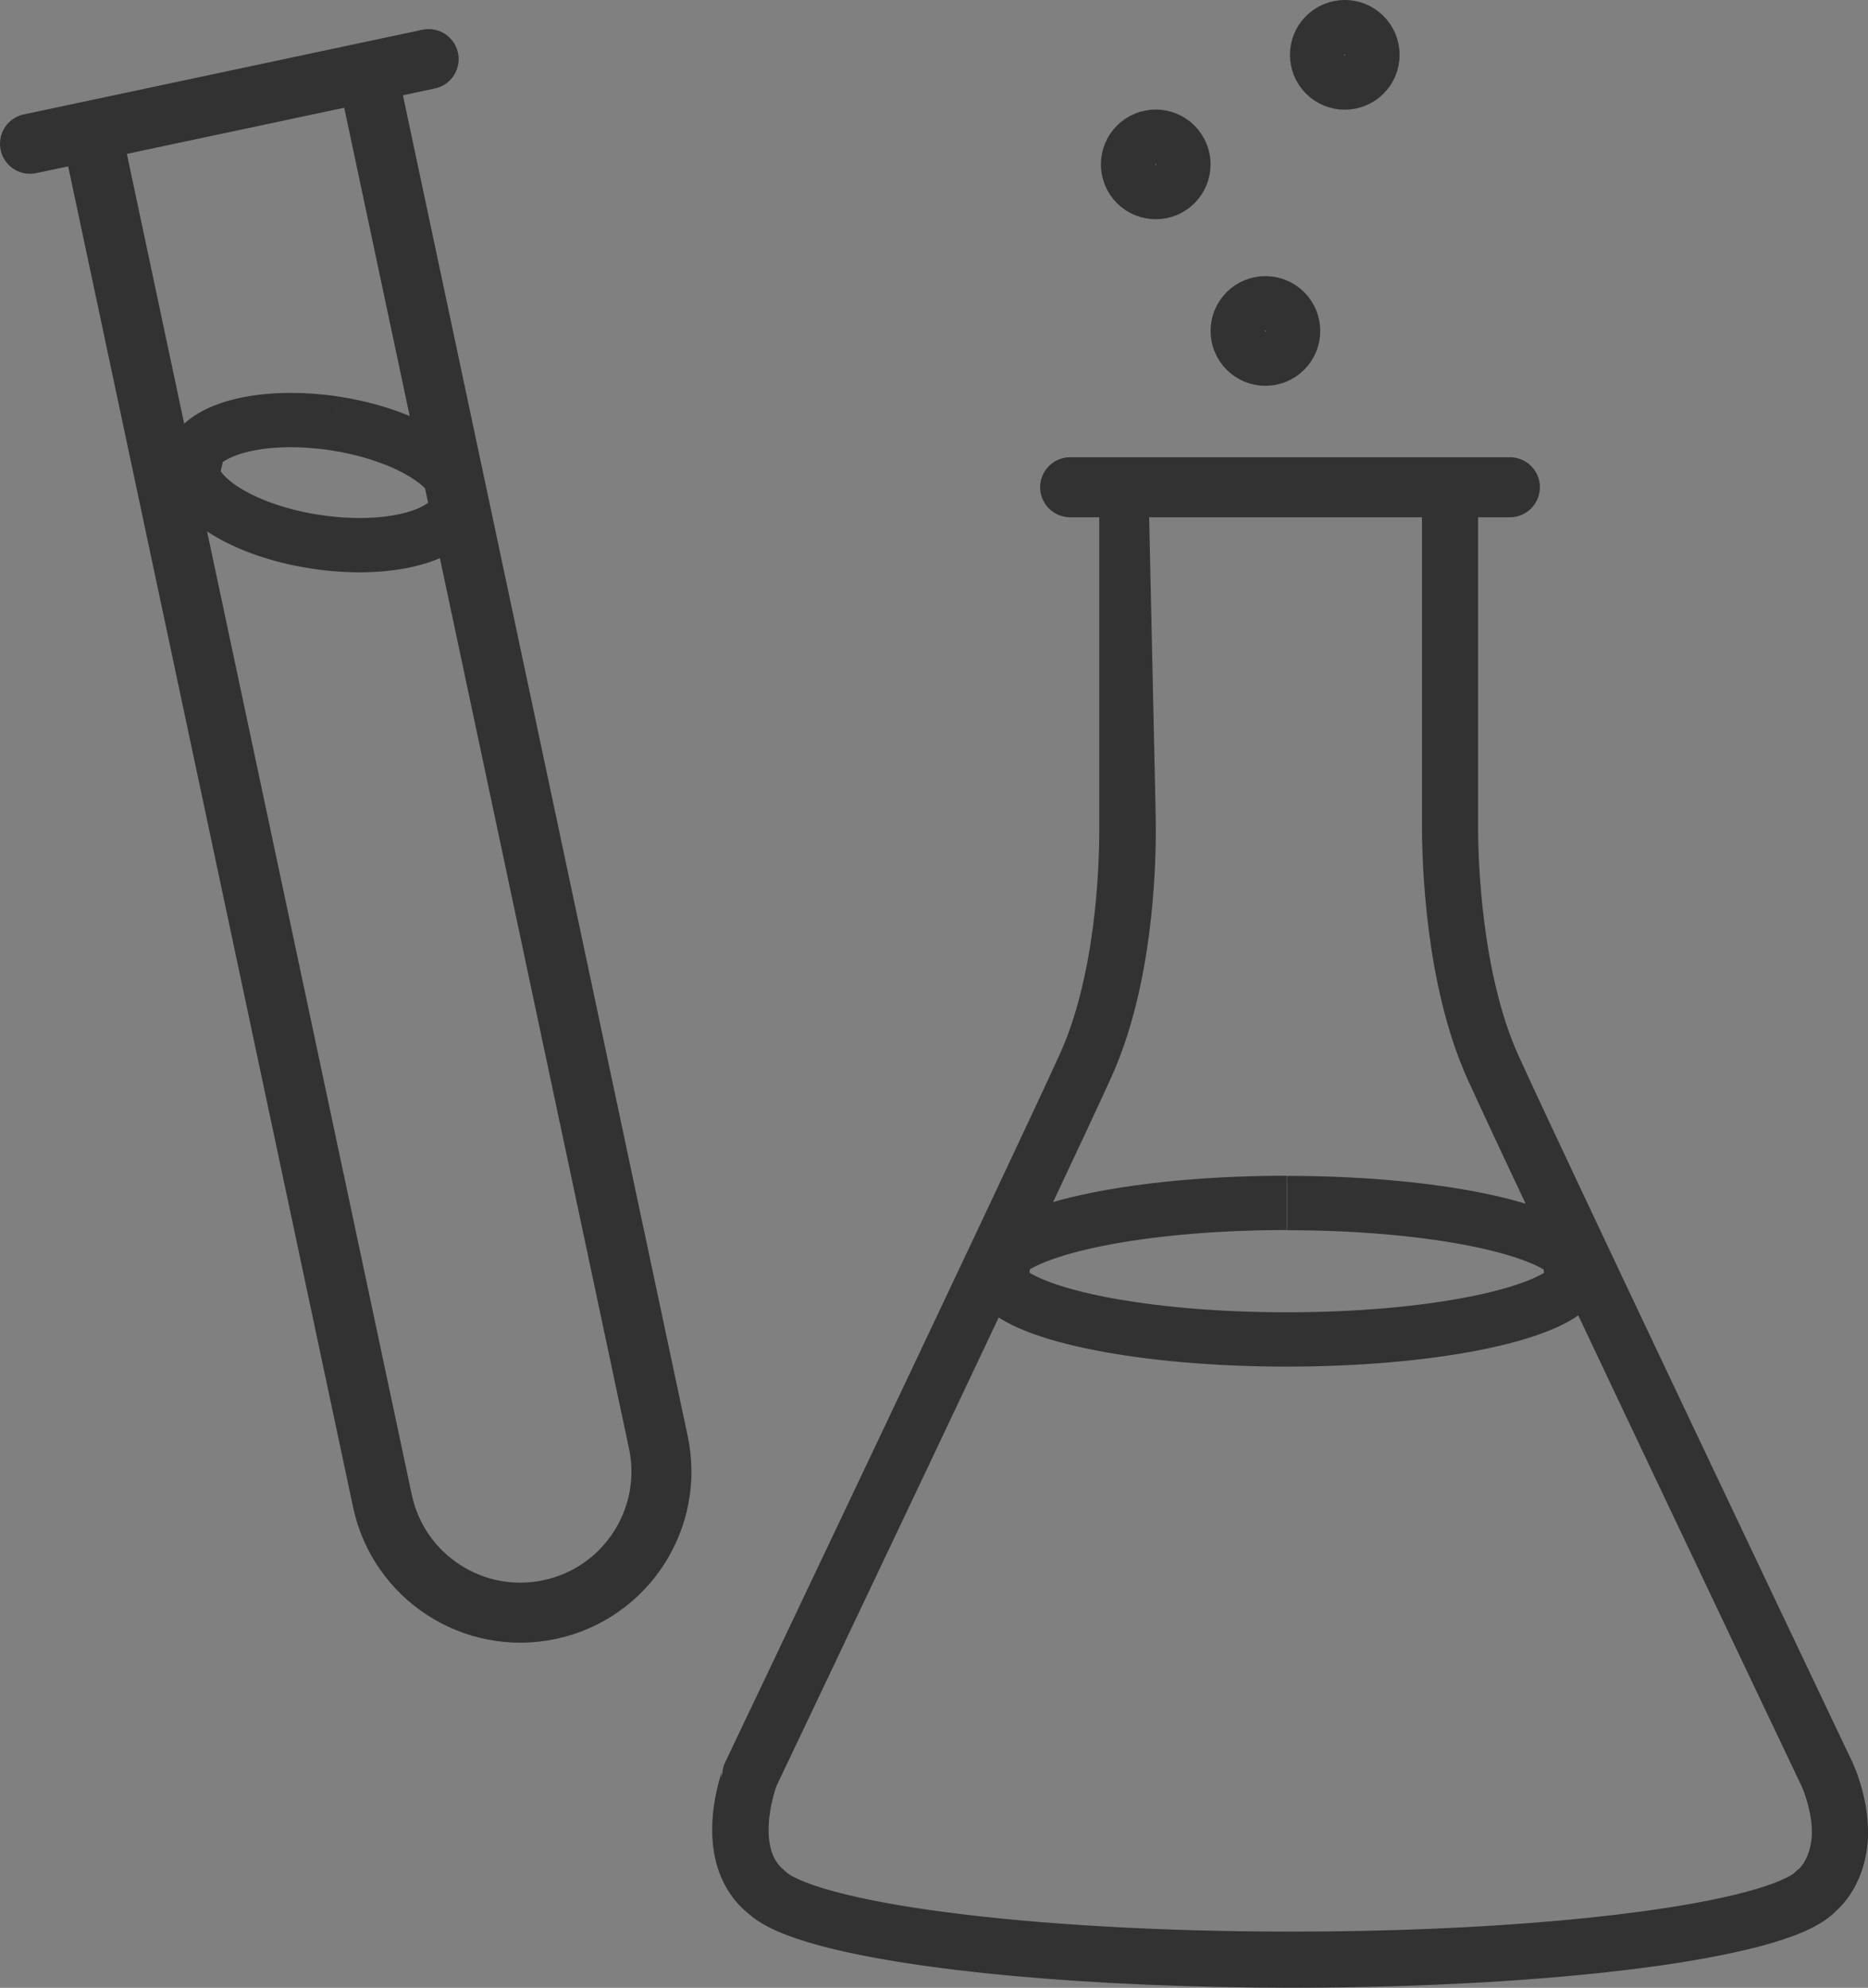 <?xml version="1.0" encoding="UTF-8"?>
<svg id="Ebene_1" data-name="Ebene 1" xmlns="http://www.w3.org/2000/svg" xmlns:xlink="http://www.w3.org/1999/xlink" viewBox="0 0 124.51 132.47">
  <rect x="0" y="0" width="124.51" height="132.47" fill="#808080" stroke="none"/>
  <defs>
    <style>
      .analytics-cls-1 {
        clip-path: url(#clippath);
      }

      .analytics-cls-2 {
        stroke: #e30b18;
      }

      .analytics-cls-2, .analytics-cls-3 {
        stroke-width: 3.62px;
      }

      .analytics-cls-2, .analytics-cls-3, .analytics-cls-4, .analytics-cls-5, .analytics-cls-6, .analytics-cls-7 {
        fill: none;
      }

      .analytics-cls-2, .analytics-cls-3, .analytics-cls-5, .analytics-cls-6, .analytics-cls-7 {
        stroke-linejoin: round;
      }

      .analytics-cls-3, .analytics-cls-5, .analytics-cls-6, .analytics-cls-7 {
        stroke: #333233;
      }

      .analytics-cls-4, .analytics-cls-8 {
        stroke-width: 0px;
      }

      .analytics-cls-5 {
        stroke-width: 3px;
      }

      .analytics-cls-9 {
        clip-path: url(#clippath-1);
      }

      .analytics-cls-6 {
        stroke-linecap: round;
      }

      .analytics-cls-6, .analytics-cls-7 {
        stroke-width: 4px;
      }

      .analytics-cls-8 {
        fill: #fff;
      }
    </style>
    <clipPath id="clippath">
      <rect class="analytics-cls-4" width="124.51" height="132.47"/>
    </clipPath>
    <clipPath id="clippath-1">
      <rect class="analytics-cls-4" width="124.51" height="132.47"/>
    </clipPath>
  </defs>
  <g class="analytics-cls-1">
    <path class="analytics-cls-3" d="m85.76,80.16c-9.07,0-16.69,1.46-18.81,3.43-.08.65-.17,1.3-.25,1.97,1.7,2.11,9.59,3.7,19.07,3.7s17.37-1.59,19.07-3.69c-.09-.66-.17-1.32-.25-1.97-2.13-1.97-9.74-3.43-18.81-3.43"/>
    <path class="analytics-cls-5" d="m75.63,32.63c-.14,0-.86-.17-.86-.17v21.87h0s0,.1,0,.27c0,.17,0,.42,0,.75,0,2.64-.26,10-2.76,15.51-1.58,3.48-7.17,15.31-12.36,26.26-2.6,5.47-5.09,10.73-6.94,14.62-.92,1.94-1.69,3.55-2.22,4.66-.53,1.12-.83,1.75-.83,1.75h0s0,.02,0,.02c0,.02-.69,1.75-.69,3.77,0,.76.1,1.56.38,2.32.28.76.74,1.5,1.46,2.08l.1.08h.14v-.37l-.26.26c.75.74,2.18,1.33,4.22,1.89,6.11,1.65,17.7,2.75,31.03,2.76,8.84,0,16.92-.49,23.13-1.29,3.11-.4,5.75-.89,7.8-1.43,2.05-.55,3.49-1.14,4.27-1.87l-.26-.27v.37h.15l.13-.12h0s.02-.03.02-.03l-.27-.25.24.28c1.32-1.12,1.76-2.87,1.77-4.25h0v-.02h-.75s0,.02,0,.02c0,1.23-.42,2.78-1.5,3.68h-.02s-.02.03-.02.03h-.01s.26.29.26.29v-.37h-.15l-.11.1c-.56.55-1.95,1.16-3.94,1.69-6,1.61-17.53,2.71-30.74,2.7-8.86,0-16.95-.49-23.14-1.3-3.09-.4-5.71-.89-7.7-1.43-1.99-.53-3.35-1.15-3.88-1.69l-.11-.11h-.16v.37l.24-.29c-.6-.5-.99-1.1-1.23-1.76-.24-.66-.33-1.38-.33-2.07,0-.92.16-1.81.32-2.45.08-.32.16-.59.22-.77.03-.09.06-.16.07-.21l.03-.07-.35-.14.34.16s19.18-40.31,22.35-47.3c2.59-5.72,2.83-13.12,2.83-15.82,0-.65-.01-1.03-.01-1.03l-.37.02h.37l-.46-21.02"/>
    <path class="analytics-cls-8" d="m96.44,33.38c.09,0,.18,0,.26-.02"/>
    <path class="analytics-cls-2" d="m96.44,33.38c.09,0,.18,0,.26-.02"/>
    <path class="analytics-cls-5" d="m96.7,33.36l-.05-.37h-.37v21.4s0,0,0,0h0c0,.12,0,.32,0,.6,0,2.4.21,10.35,2.91,16.32,3.17,6.99,22.27,47.12,22.27,47.12h0s.03.07.03.07c.15.35.78,1.92.78,3.57h0s.37.01.37.01h-.37s.37,0,.37,0h.37c0-2.11-.87-3.95-.88-3.98h0s-.3-.63-.83-1.74c-3.7-7.78-18.67-39.27-21.44-45.37-2.62-5.76-2.85-13.66-2.84-16.01,0-.27,0-.47,0-.58h-.37s.37,0,.37,0v-.08s0,0,0,0v-21.77l-.42.05h-.17"/>
  </g>
  <line class="analytics-cls-6" x1="71.33" y1="32.47" x2="100.64" y2="32.47"/>
  <g class="analytics-cls-9">
    <path class="analytics-cls-3" d="m85.65,23.36c.72-.72.72-1.89,0-2.61-.72-.72-1.89-.72-2.61,0-.72.72-.72,1.89,0,2.61.72.72,1.89.72,2.61,0Z"/>
    <path class="analytics-cls-3" d="m78.34,12.26c.72-.72.72-1.89,0-2.61-.72-.72-1.89-.72-2.61,0-.72.72-.72,1.89,0,2.61.72.72,1.89.72,2.61,0Z"/>
    <path class="analytics-cls-3" d="m90.94,4.96c.72-.72.72-1.89,0-2.61-.72-.72-1.89-.72-2.61,0-.72.72-.72,1.89,0,2.61.72.72,1.89.72,2.61,0Z"/>
    <path class="analytics-cls-7" d="m6.2,9.26l19.29,90.76c1.08,5.08,6.07,8.32,11.15,7.24,5.08-1.08,8.32-6.07,7.24-11.15L24.6,5.35"/>
    <path class="analytics-cls-3" d="m22.27,28.21c-4.16-.62-7.85.12-9.08,1.69-.12.56-.25,1.12-.37,1.69.51,1.94,3.92,3.87,8.27,4.52,4.35.65,8.17-.19,9.23-1.9.05-.58.09-1.16.14-1.73-.72-1.86-4.03-3.64-8.19-4.27"/>
    <line class="analytics-cls-6" x1="2" y1="9.58" x2="28.57" y2="3.94"/>
  </g>
</svg>